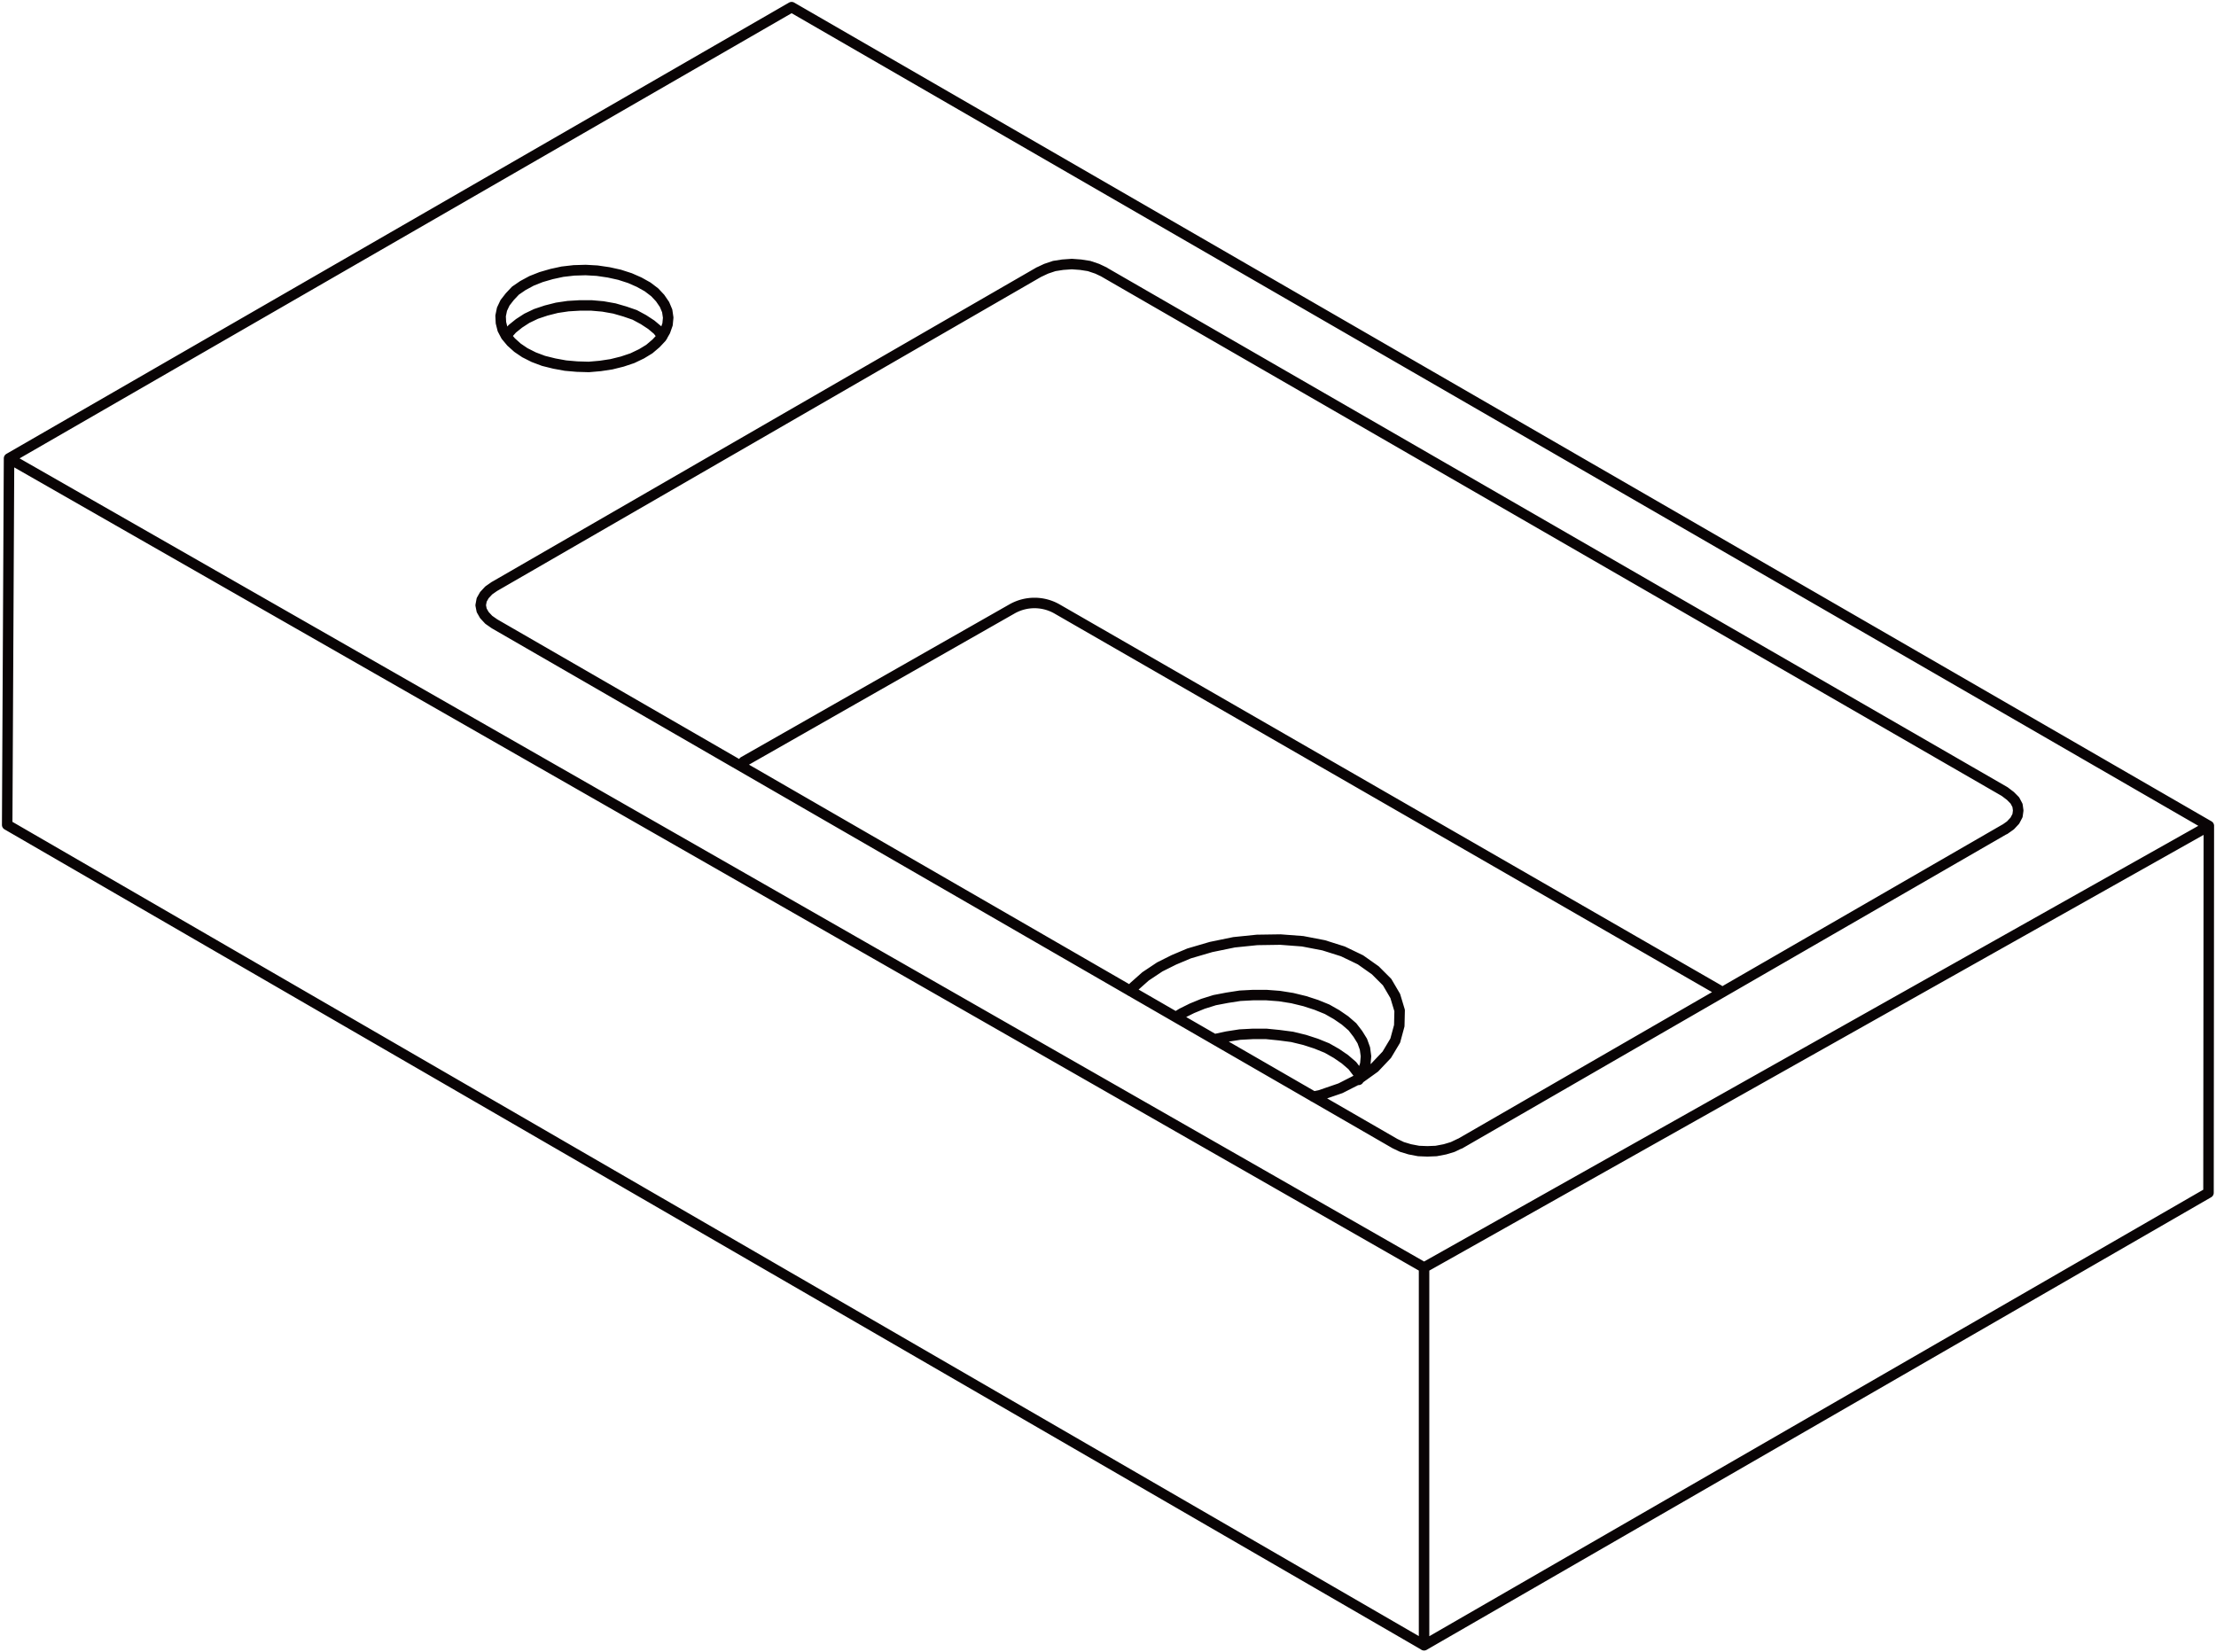 <svg xmlns="http://www.w3.org/2000/svg" width="169.078" height="126.093" viewBox="0 0 169.078 126.093">
  <g id="DY-B4001A" transform="translate(0.547 0.546)">
    <path id="路径_3648" data-name="路径 3648" d="M188.314,79.066l.05-.1.414-.464.514-.414.593-.384.7-.335.772-.258.825-.209.852-.126.9-.053h.878l.875.076.878.156.8.232.749.258.669.361m0,0,.593.388.49.411.361.464m53.259,56.487-.205-.282-.414-.543-.567-.487-.643-.441-.722-.411-.825-.335-.878-.285-.954-.232-.981-.129-1-.1h-1.007l-1,.053-.981.152-.954.205h-.027m11.012,3.1.053-.076.285-.567.179-.567.053-.593-.08-.593-.205-.57-.335-.54-.414-.54-.567-.49-.643-.441-.722-.411-.825-.335-.878-.285-.954-.232-.981-.156-1-.076h-1.007l-1,.053-.981.152-.954.182-.9.282-.825.338-.775.384m0,0-.464.285M249.9,137.1l.49-.1,1.574-.54,1.418-.722,1.186-.852.928-.981.646-1.08.308-1.137.027-1.16-.335-1.11-.62-1.057-.9-.9-1.133-.8-1.342-.646-1.468-.464-1.6-.308-1.7-.129-1.78.027-1.753.179-1.756.361-1.673.49-1.163.49-1.08.54m0,0-1.084.722-.9.8-.255.311m-46.194-48.7.669.338.749.282.825.205.852.156.875.076.9.027.875-.076.852-.129.825-.205.772-.258.7-.335.593-.361.514-.437.414-.441.282-.49.182-.514.05-.517-.076-.517-.205-.487-.335-.49-.414-.441-.54-.411-.646-.361-.7-.308-.8-.258-.825-.182-.878-.129-.875-.05-.9.027-.875.1-.825.179-.8.232-.722.285-.669.361-.567.388-.437.464-.361.464-.232.49-.106.514.026.517.129.514.258.49.388.464.49.441.567.384m112.9,33.486-68.7-39.636m68.7,39.636.441.335.335.338.205.384.053.388-.053.388-.205.388-.335.358-.441.311m-41.568,23.982L302.637,116.7m-41.568,23.982-.54.258-.593.179-.673.129-.669.026-.669-.026-.673-.129-.593-.179-.54-.258m-68.7-39.663,68.7,39.663m-68.7-39.663-.441-.308-.335-.361-.205-.361-.076-.388.076-.411.205-.361.335-.361.441-.308m41.542-23.985L187.419,98.164m41.542-23.985.543-.255.62-.209.643-.1.7-.05.673.05.643.1.62.209.54.255M210.086,53.961,150.378,88.395m167.841,28.041L210.086,53.961m48.256,96.18,59.877-33.7m-59.877,62.525,59.851-34.533m0,0,.026-27.992M150.378,88.395l107.964,61.746M150.235,116.36l.142-27.965m-.142,27.965,108.106,62.6m0,0v-28.82m22.484-21.182L230.346,99.89a3.467,3.467,0,0,0-3.446-.007l-20.473,11.655" transform="translate(-150.234 -53.961)" fill="none" stroke="#090405" stroke-linecap="round" stroke-linejoin="round" stroke-width="0.8"/>
  </g>
</svg>
